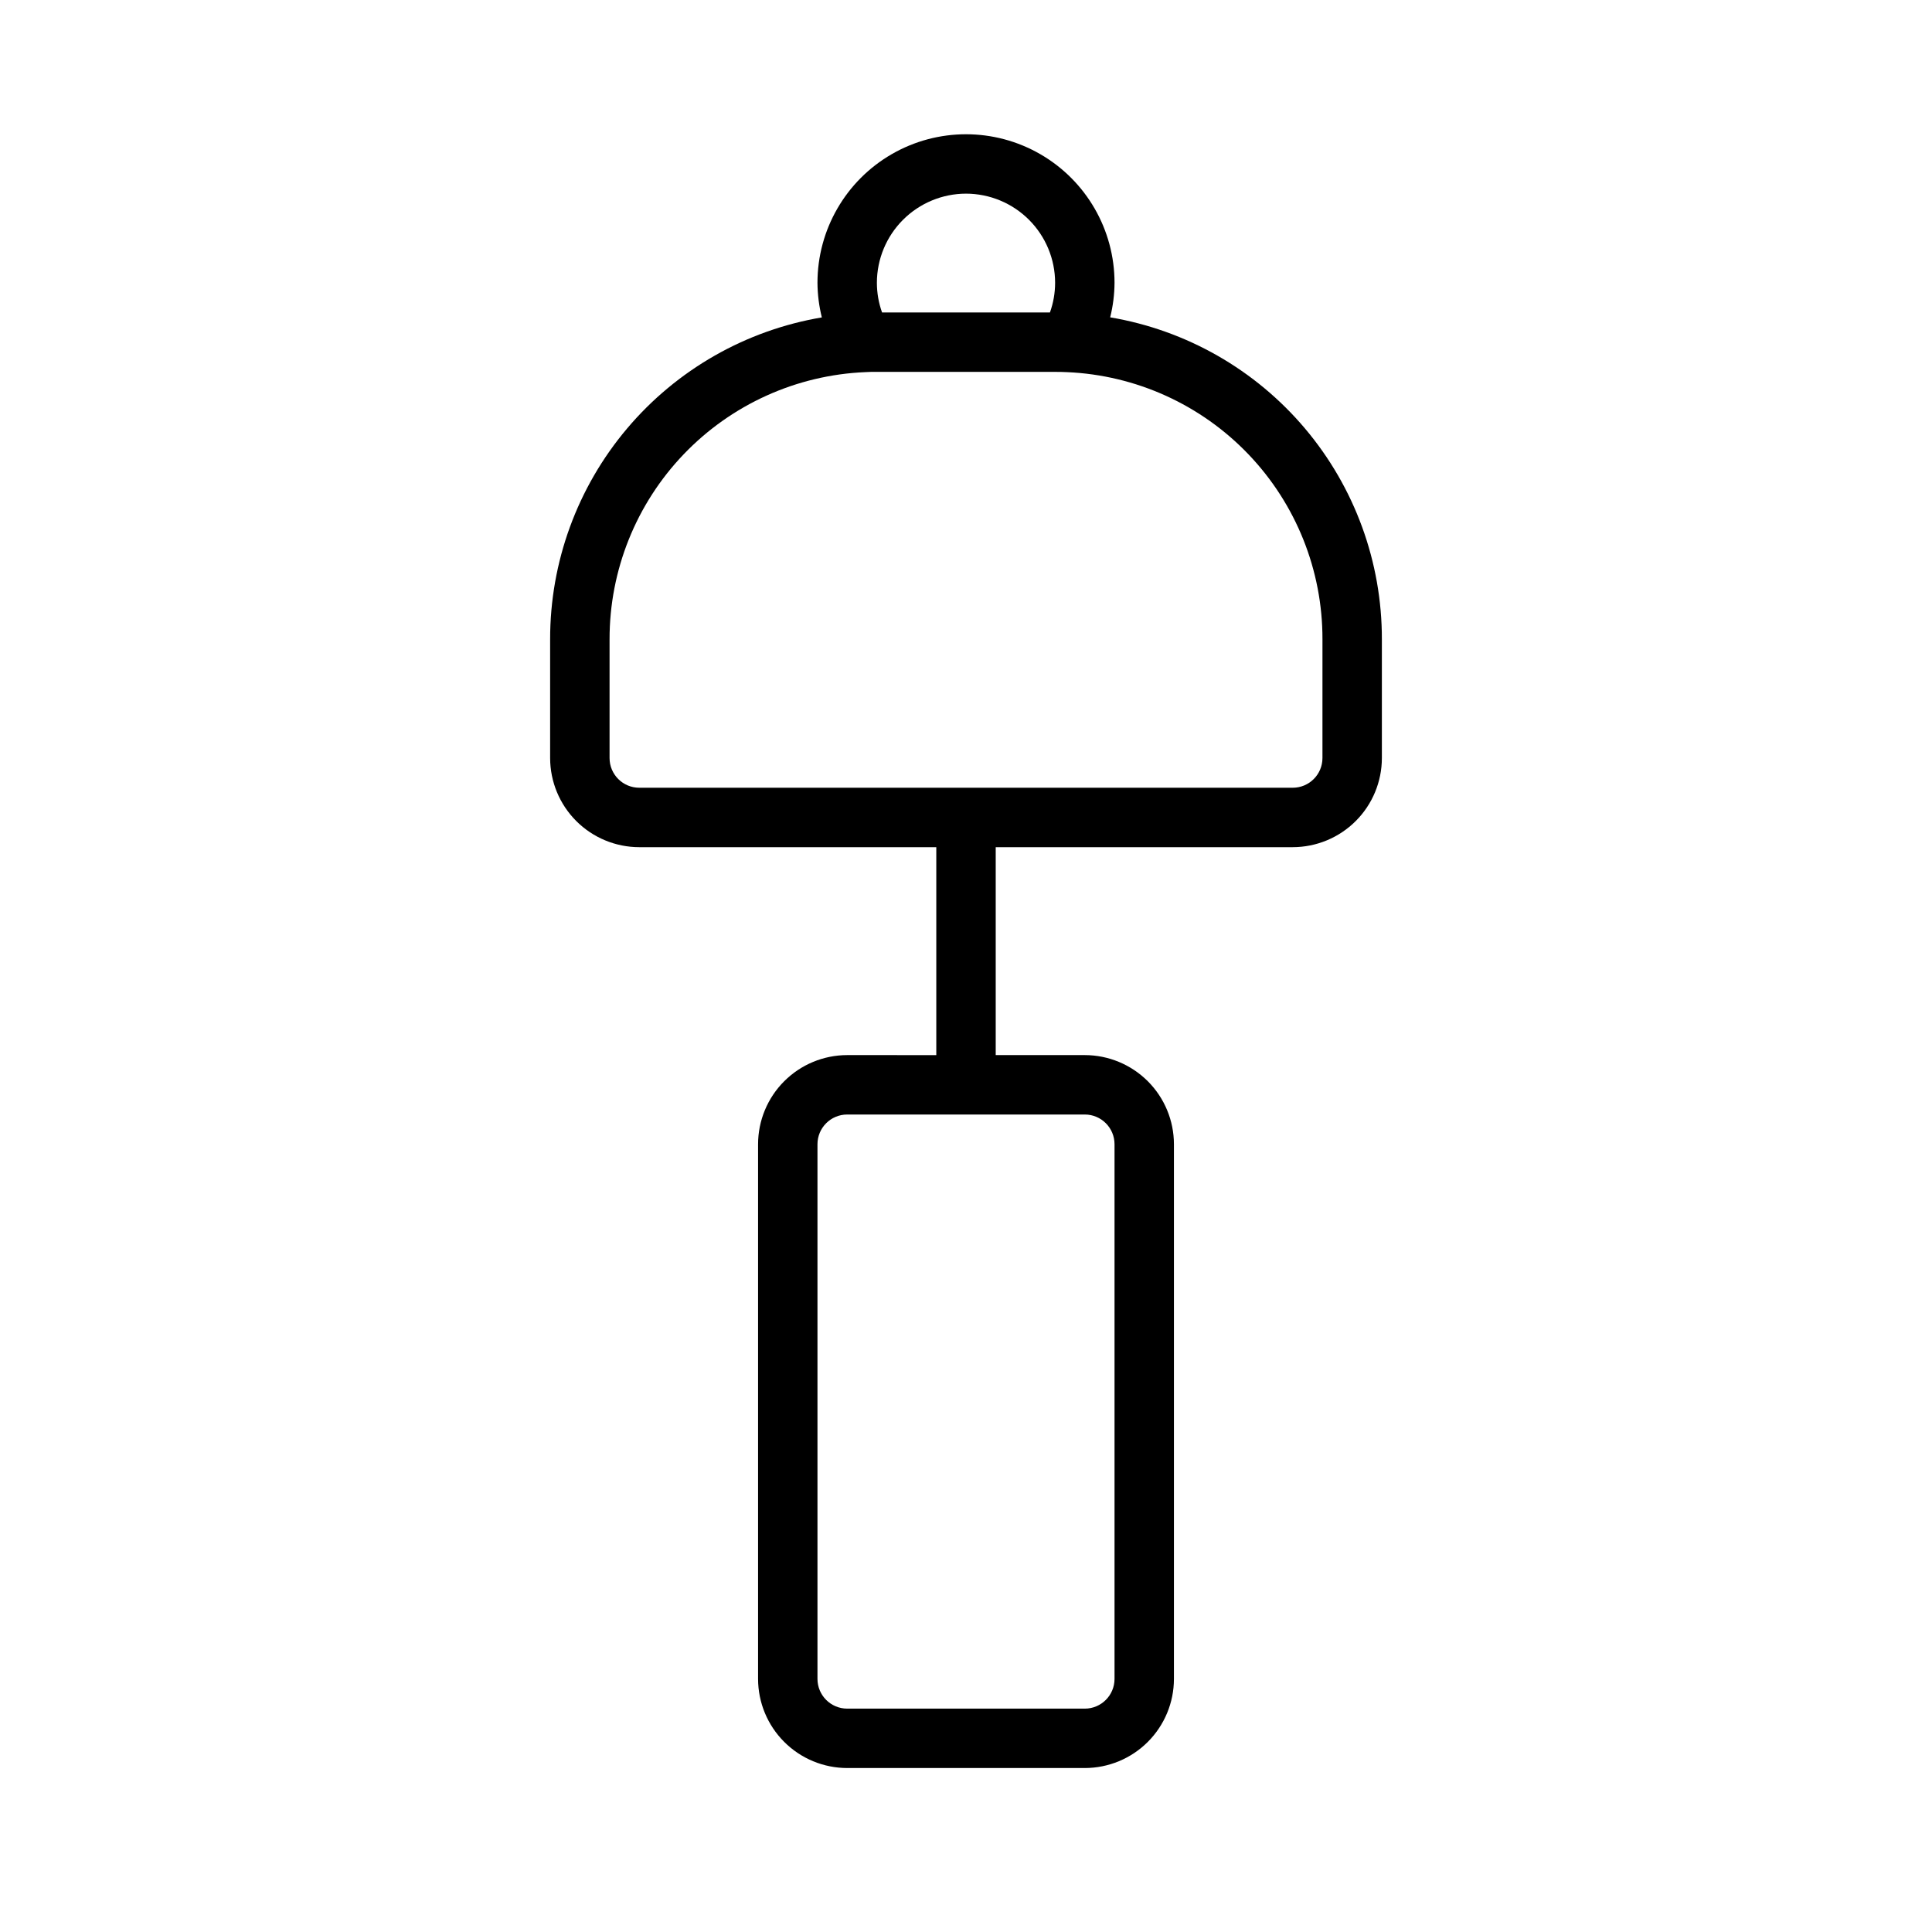 <?xml version="1.0" encoding="UTF-8"?>
<!-- Uploaded to: ICON Repo, www.iconrepo.com, Generator: ICON Repo Mixer Tools -->
<svg fill="#000000" width="800px" height="800px" version="1.1" viewBox="144 144 512 512" xmlns="http://www.w3.org/2000/svg">
 <path d="m438.21 228.1c0.746-2.996 1.133-6.07 1.152-9.16 0-14.062-7.504-27.055-19.68-34.086-12.18-7.031-27.184-7.031-39.359 0-12.18 7.031-19.684 20.023-19.684 34.086 0.02 3.094 0.41 6.172 1.156 9.176-20.148 3.402-38.441 13.84-51.625 29.457-13.184 15.613-20.402 35.395-20.379 55.832v31.488c0.008 6.262 2.5 12.266 6.926 16.691 4.426 4.426 10.43 6.918 16.691 6.926h78.719v55.105l-23.613-0.004c-6.262 0.008-12.266 2.5-16.691 6.926-4.43 4.426-6.918 10.43-6.926 16.691v141.7c0.008 6.262 2.496 12.266 6.926 16.691 4.426 4.43 10.43 6.918 16.691 6.926h62.977c6.258-0.008 12.262-2.496 16.691-6.926 4.426-4.426 6.918-10.43 6.922-16.691v-141.7c-0.004-6.262-2.496-12.266-6.922-16.691-4.43-4.426-10.434-6.918-16.691-6.926h-23.617v-55.102h78.719c6.262-0.008 12.266-2.5 16.691-6.926 4.43-4.426 6.918-10.43 6.926-16.691v-31.488c0.027-20.438-7.188-40.227-20.371-55.844-13.184-15.617-31.477-26.059-51.629-29.461zm1.152 219.13v141.7c-0.004 4.348-3.527 7.871-7.871 7.875h-62.977c-4.348-0.004-7.871-3.527-7.875-7.875v-141.7c0.004-4.348 3.527-7.867 7.875-7.871h62.977c4.344 0.004 7.867 3.523 7.871 7.871zm-39.359-251.91c6.262 0.008 12.262 2.5 16.691 6.926 4.426 4.43 6.918 10.43 6.922 16.691 0 2.684-0.465 5.348-1.371 7.871h-44.488c-0.906-2.523-1.371-5.188-1.371-7.871 0.008-6.262 2.496-12.262 6.926-16.691 4.426-4.426 10.43-6.918 16.691-6.926zm94.461 149.57c-0.004 4.348-3.523 7.867-7.871 7.871h-173.18c-4.348-0.004-7.867-3.523-7.871-7.871v-31.488c-0.02-18.27 7.027-35.844 19.664-49.035 12.641-13.195 29.895-20.988 48.148-21.75 1.012-0.07 2.008-0.078 3.031-0.062h47.23c1.031 0.008 2.023 0 3.188 0.07h0.004c18.23 0.793 35.449 8.598 48.059 21.789 12.609 13.188 19.633 30.742 19.602 48.988z"/>
</svg>